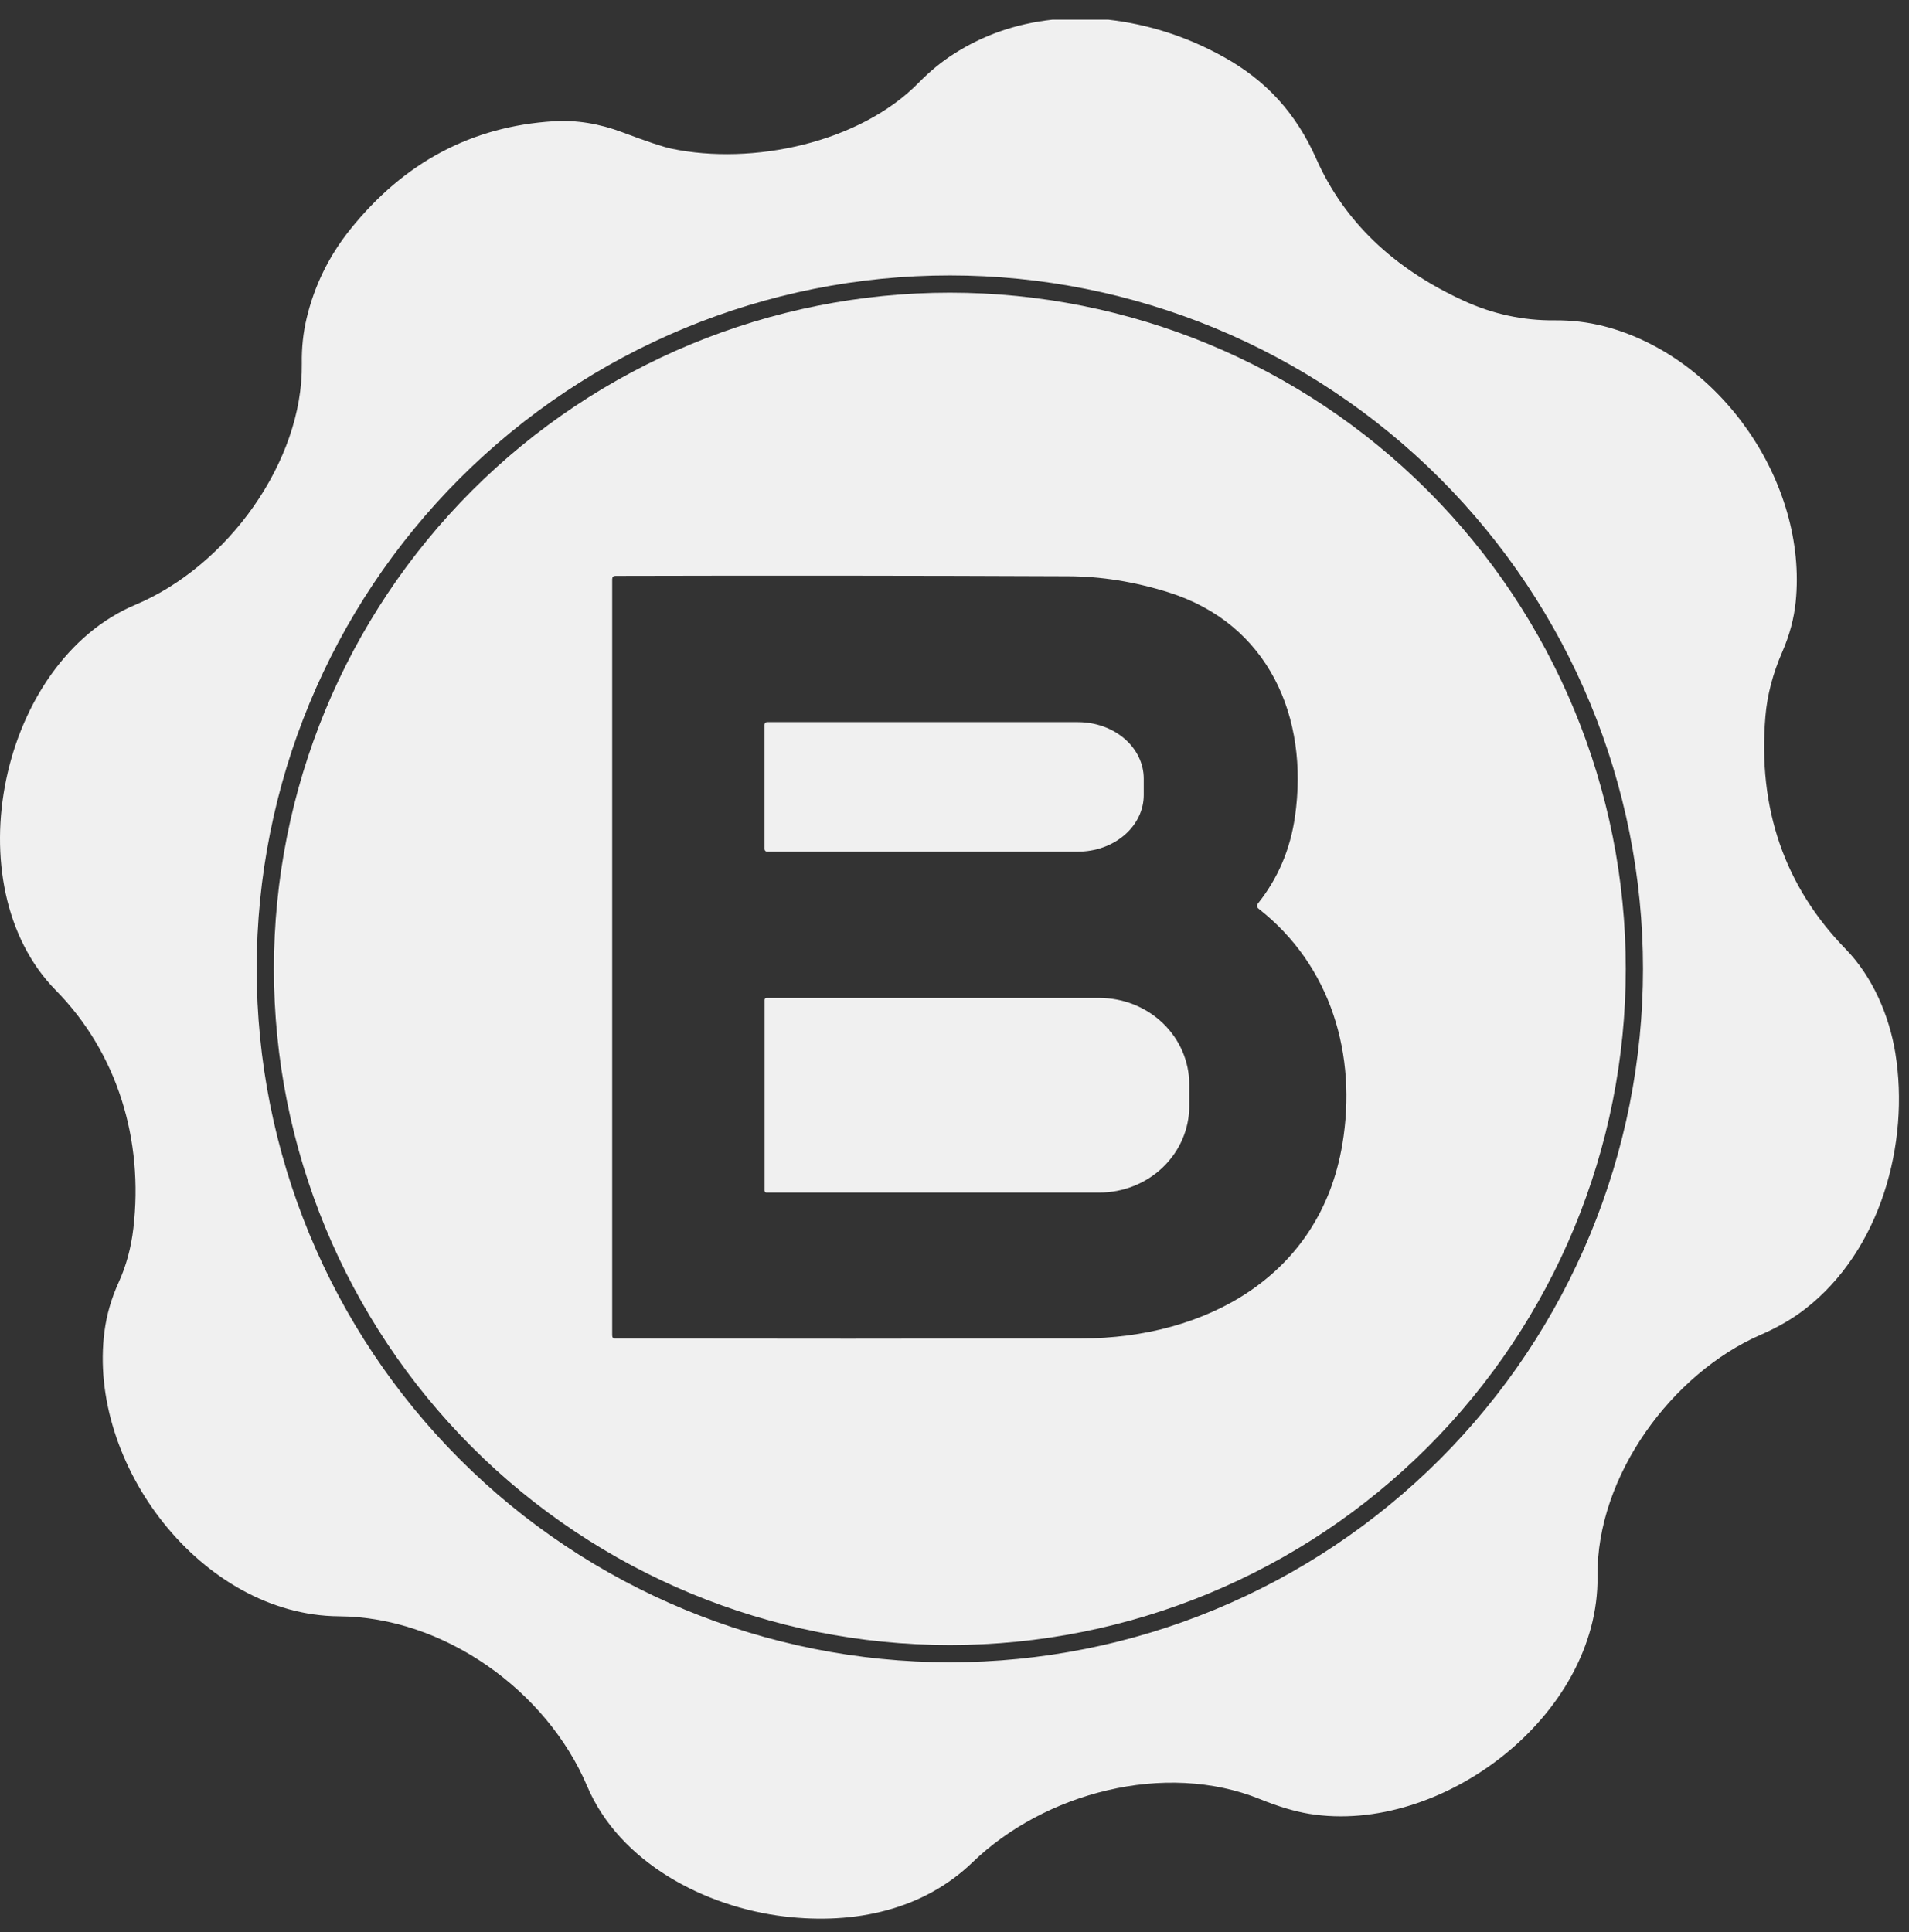 <?xml version="1.0" encoding="UTF-8"?>
<svg xmlns="http://www.w3.org/2000/svg" width="83" height="84" viewBox="0 0 83 84" fill="none">
  <rect x="0" y="0" width="83" height="84" fill="#333333" stroke="none"/>
  <g id="Bloom logo">
    <path id="Vector" d="M33.239 31.505C33.239 31.475 33.251 31.447 33.271 31.427C33.292 31.406 33.32 31.395 33.349 31.395H46.869C47.627 31.395 48.355 31.654 48.891 32.115C49.427 32.576 49.728 33.201 49.728 33.853V34.567C49.728 35.219 49.427 35.844 48.891 36.305C48.355 36.767 47.627 37.026 46.869 37.026H33.349C33.32 37.026 33.292 37.014 33.271 36.993C33.251 36.973 33.239 36.945 33.239 36.916V31.505Z" fill="#F0F0F0"></path>
    <path id="Vector_2" d="M45.761 0.854H48.179C49.935 1.053 51.602 1.589 53.18 2.463C55.074 3.509 56.353 4.935 57.231 6.909C58.433 9.613 60.571 11.669 63.644 13.078C64.909 13.656 66.224 13.94 67.588 13.927C68.323 13.92 69.037 14.005 69.729 14.181C74.79 15.477 78.6 20.977 78.073 26.167C78 26.891 77.806 27.615 77.491 28.34C77.079 29.286 76.835 30.218 76.758 31.135C76.419 35.15 77.583 38.527 80.251 41.267C81.412 42.458 82.143 44.151 82.408 45.792C83.037 49.701 81.771 54.359 78.495 56.902C77.947 57.331 77.296 57.708 76.543 58.035C72.717 59.702 69.404 64.148 69.457 68.542C69.525 74.579 62.682 79.796 56.919 78.858C56.292 78.755 55.581 78.543 54.786 78.221C50.648 76.543 45.404 77.954 42.291 80.96C40.155 83.024 37.188 83.687 34.109 83.322C30.652 82.913 26.939 80.979 25.529 77.657C23.765 73.502 19.308 70.299 14.737 70.27C8.773 70.23 3.78 63.65 4.545 57.867C4.64 57.149 4.845 56.443 5.161 55.749C5.486 55.034 5.699 54.253 5.798 53.405C6.244 49.58 5.125 45.797 2.425 43.053C-2.048 38.502 -0.009 28.77 5.89 26.291C9.889 24.61 13.181 20.067 13.123 15.802C13.112 15.122 13.181 14.469 13.33 13.843C13.669 12.419 14.302 11.128 15.23 9.971C17.567 7.056 20.516 5.489 24.075 5.271C25.058 5.211 26.055 5.372 27.065 5.753C28.12 6.15 28.829 6.387 29.193 6.464C32.712 7.2 37.372 6.22 39.948 3.59C40.425 3.105 40.929 2.691 41.46 2.35C42.741 1.526 44.174 1.027 45.761 0.854ZM71.435 42.122C71.435 34.126 68.26 26.458 62.608 20.804C56.956 15.15 49.291 11.974 41.297 11.974C33.304 11.974 25.639 15.15 19.987 20.804C14.335 26.458 11.16 34.126 11.16 42.122C11.16 46.081 11.94 50.001 13.454 53.659C14.969 57.317 17.189 60.64 19.987 63.44C25.639 69.094 33.304 72.27 41.297 72.27C45.255 72.27 49.174 71.49 52.831 69.975C56.487 68.46 59.809 66.239 62.608 63.44C65.406 60.64 67.626 57.317 69.141 53.659C70.656 50.001 71.435 46.081 71.435 42.122Z" fill="#F0F0F0"></path>
    <path id="Vector_3" d="M70.686 42.122C70.686 49.919 67.589 57.396 62.078 62.91C56.567 68.423 49.092 71.52 41.297 71.52C33.503 71.52 26.028 68.423 20.517 62.91C15.006 57.396 11.909 49.919 11.909 42.122C11.909 34.325 15.006 26.848 20.517 21.334C26.028 15.821 33.503 12.724 41.297 12.724C49.092 12.724 56.567 15.821 62.078 21.334C67.589 26.848 70.686 34.325 70.686 42.122ZM54.697 39.275C55.563 38.186 56.099 36.93 56.303 35.505C56.922 31.185 55.163 27.116 50.79 25.748C49.324 25.29 47.874 25.058 46.442 25.053C39.901 25.025 33.34 25.02 26.758 25.037C26.664 25.039 26.617 25.087 26.617 25.181V58.058C26.617 58.149 26.662 58.195 26.753 58.195C33.57 58.207 40.328 58.206 47.026 58.192C52.433 58.182 57.404 55.479 58.363 49.748C59.011 45.879 57.884 41.988 54.726 39.511C54.637 39.441 54.627 39.362 54.697 39.275Z" fill="#F0F0F0"></path>
    <path id="Vector_4" d="M33.242 43.47C33.242 43.447 33.251 43.426 33.266 43.41C33.282 43.395 33.303 43.386 33.325 43.386H47.799C48.312 43.386 48.821 43.483 49.295 43.672C49.769 43.861 50.2 44.138 50.562 44.487C50.925 44.836 51.213 45.25 51.409 45.706C51.606 46.163 51.707 46.651 51.707 47.145V48.089C51.707 49.086 51.295 50.042 50.562 50.747C49.83 51.452 48.836 51.848 47.799 51.848H33.325C33.303 51.848 33.282 51.839 33.266 51.824C33.251 51.808 33.242 51.786 33.242 51.764V43.47Z" fill="#F0F0F0"></path>
  </g>
</svg>
